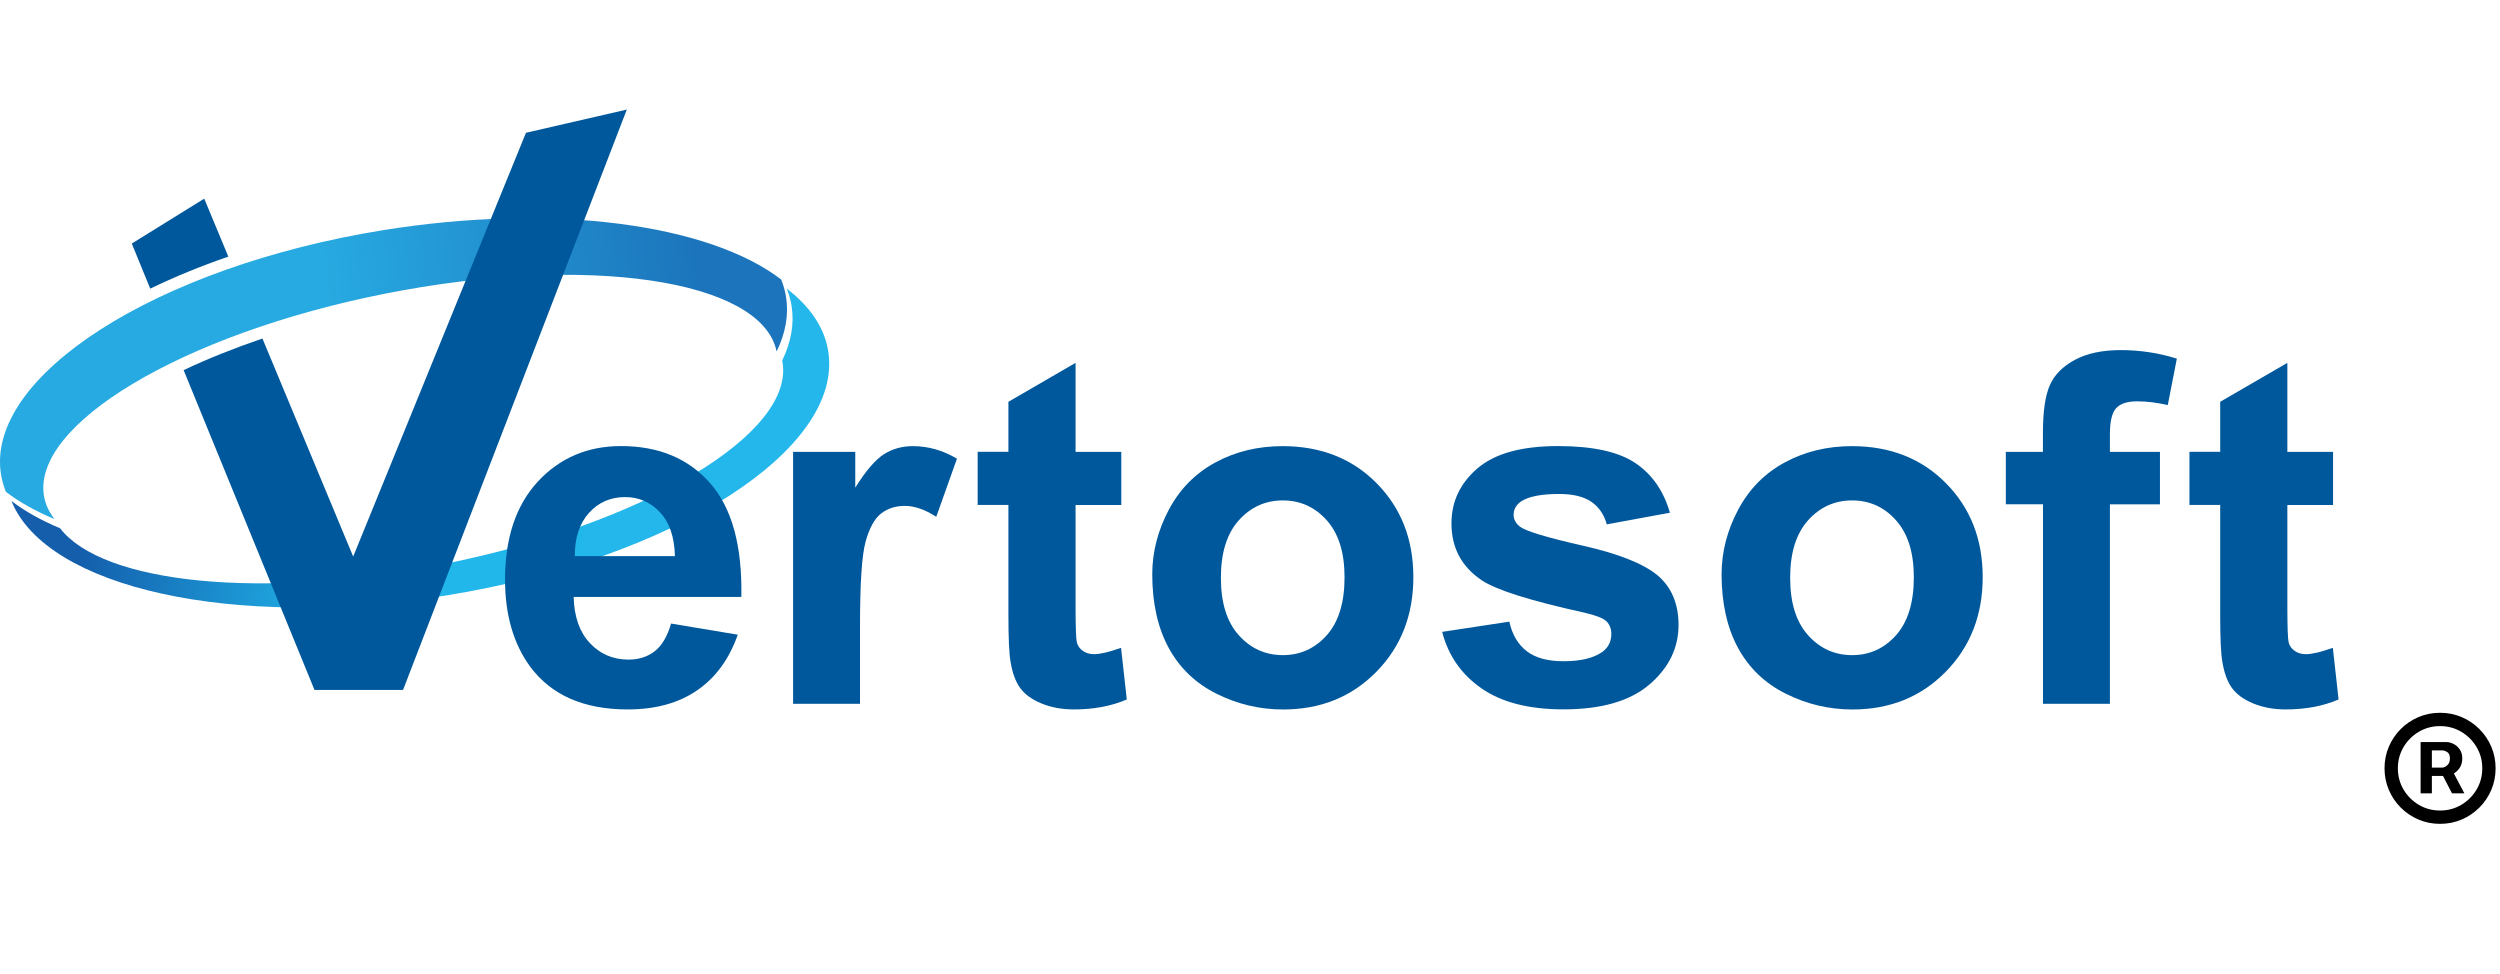 <svg width="154" height="60" viewBox="0 0 154 60" fill="none" xmlns="http://www.w3.org/2000/svg">
<path d="M51.016 21.622C50.779 20.153 49.877 18.862 48.462 17.776C48.598 18.117 48.7 18.469 48.759 18.831C48.941 19.944 48.731 21.082 48.182 22.213C48.182 22.217 48.182 22.217 48.186 22.22C49.081 26.667 39.702 32.283 27.245 34.765C16.13 36.978 6.322 35.948 3.701 32.541C2.541 32.057 1.532 31.494 0.703 30.857C2.856 36.209 14.359 38.805 27.5 36.678C41.474 34.42 52.005 27.676 51.016 21.622Z" fill="url(#paint0_linear_2832_1345)"/>
<path d="M2.727 30.645C1.832 26.198 11.211 20.581 23.668 18.1C36.117 15.619 46.935 17.209 47.84 21.653C48.389 20.526 48.599 19.388 48.417 18.271C48.357 17.909 48.256 17.557 48.12 17.216C43.693 13.827 34.171 12.47 23.58 14.182C9.603 16.44 -0.925 23.184 0.064 29.239C0.124 29.601 0.225 29.952 0.361 30.293C1.189 30.93 2.199 31.49 3.359 31.977C3.041 31.567 2.825 31.125 2.727 30.645Z" fill="url(#paint1_linear_2832_1345)"/>
<path d="M14.065 15.807L12.58 12.237L8.118 15.003L9.254 17.78C10.749 17.056 12.36 16.395 14.065 15.807Z" fill="#00589C"/>
<path d="M32.4 8.179L21.756 34.284L16.166 20.853C14.429 21.444 12.797 22.095 11.312 22.801L19.373 42.5H24.828L38.612 6.749L32.4 8.179Z" fill="#00589C"/>
<path d="M41.338 38.411L45.447 39.097C44.919 40.597 44.084 41.742 42.945 42.524C41.806 43.307 40.38 43.701 38.668 43.701C35.957 43.701 33.955 42.82 32.651 41.056C31.624 39.643 31.11 37.861 31.11 35.708C31.11 33.136 31.785 31.121 33.133 29.663C34.482 28.209 36.191 27.478 38.256 27.478C40.573 27.478 42.404 28.24 43.745 29.764C45.087 31.288 45.727 33.623 45.667 36.772H35.338C35.366 37.99 35.702 38.937 36.338 39.615C36.974 40.294 37.767 40.631 38.714 40.631C39.36 40.631 39.902 40.457 40.342 40.106C40.782 39.758 41.114 39.191 41.338 38.411ZM41.575 34.26C41.547 33.073 41.236 32.169 40.65 31.549C40.062 30.93 39.35 30.62 38.508 30.62C37.606 30.62 36.865 30.947 36.278 31.598C35.691 32.252 35.401 33.136 35.412 34.257H41.575V34.26Z" fill="#00589C"/>
<path d="M52.977 43.353H48.854V27.833H52.684V30.039C53.337 28.995 53.928 28.31 54.452 27.979C54.976 27.648 55.57 27.482 56.234 27.482C57.174 27.482 58.079 27.739 58.949 28.254L57.673 31.835C56.978 31.386 56.331 31.163 55.737 31.163C55.161 31.163 54.672 31.323 54.27 31.636C53.868 31.953 53.554 32.527 53.323 33.355C53.092 34.184 52.977 35.916 52.977 38.557V43.353Z" fill="#00589C"/>
<path d="M69.071 27.833V31.107H66.255V37.361C66.255 38.627 66.283 39.365 66.335 39.574C66.388 39.782 66.51 39.956 66.702 40.092C66.891 40.228 67.125 40.297 67.397 40.297C67.778 40.297 68.33 40.165 69.057 39.904L69.41 43.088C68.453 43.499 67.366 43.701 66.153 43.701C65.409 43.701 64.738 43.575 64.144 43.328C63.547 43.081 63.11 42.758 62.83 42.364C62.551 41.971 62.359 41.435 62.25 40.764C62.163 40.287 62.118 39.323 62.118 37.868V31.104H60.224V27.829H62.118V24.75L66.255 22.352V27.833H69.071Z" fill="#00589C"/>
<path d="M70.979 35.373C70.979 34.01 71.318 32.691 71.992 31.414C72.667 30.137 73.624 29.162 74.861 28.491C76.098 27.819 77.482 27.482 79.005 27.482C81.364 27.482 83.296 28.244 84.802 29.768C86.308 31.292 87.063 33.22 87.063 35.547C87.063 37.896 86.301 39.842 84.781 41.386C83.261 42.931 81.346 43.704 79.037 43.704C77.607 43.704 76.245 43.384 74.948 42.74C73.652 42.096 72.667 41.153 71.992 39.911C71.318 38.669 70.979 37.155 70.979 35.373ZM75.207 35.593C75.207 37.131 75.574 38.31 76.308 39.128C77.041 39.946 77.946 40.356 79.022 40.356C80.099 40.356 81 39.946 81.731 39.128C82.457 38.31 82.824 37.12 82.824 35.561C82.824 34.041 82.461 32.872 81.731 32.054C81 31.236 80.099 30.826 79.022 30.826C77.946 30.826 77.041 31.236 76.308 32.054C75.574 32.875 75.207 34.051 75.207 35.593Z" fill="#00589C"/>
<path d="M88.837 38.923L92.975 38.293C93.149 39.093 93.509 39.699 94.047 40.113C94.585 40.527 95.34 40.732 96.308 40.732C97.374 40.732 98.177 40.538 98.716 40.148C99.079 39.876 99.257 39.511 99.257 39.052C99.257 38.738 99.159 38.481 98.964 38.276C98.757 38.081 98.3 37.9 97.583 37.736C94.257 37.005 92.15 36.337 91.259 35.735C90.025 34.897 89.41 33.735 89.41 32.242C89.41 30.899 89.945 29.768 91.011 28.852C92.076 27.937 93.729 27.478 95.969 27.478C98.1 27.478 99.687 27.823 100.725 28.515C101.762 29.207 102.475 30.23 102.867 31.584L98.978 32.301C98.81 31.695 98.495 31.233 98.031 30.913C97.566 30.592 96.902 30.429 96.042 30.429C94.956 30.429 94.18 30.578 93.708 30.881C93.394 31.097 93.24 31.372 93.24 31.713C93.24 32.005 93.376 32.252 93.652 32.458C94.023 32.729 95.309 33.115 97.503 33.613C99.701 34.11 101.231 34.719 102.105 35.44C102.964 36.17 103.398 37.19 103.398 38.495C103.398 39.918 102.8 41.139 101.609 42.163C100.414 43.185 98.649 43.697 96.311 43.697C94.187 43.697 92.51 43.269 91.269 42.41C90.029 41.55 89.218 40.395 88.837 38.923Z" fill="#00589C"/>
<path d="M106.05 35.373C106.05 34.01 106.389 32.691 107.063 31.414C107.738 30.137 108.695 29.162 109.932 28.491C111.169 27.819 112.553 27.482 114.076 27.482C116.435 27.482 118.367 28.244 119.873 29.768C121.379 31.292 122.134 33.22 122.134 35.547C122.134 37.896 121.372 39.842 119.852 41.386C118.332 42.931 116.417 43.704 114.107 43.704C112.678 43.704 111.316 43.384 110.019 42.74C108.723 42.096 107.738 41.153 107.063 39.911C106.389 38.669 106.05 37.155 106.05 35.373ZM110.274 35.593C110.274 37.131 110.641 38.31 111.375 39.128C112.109 39.946 113.014 40.356 114.09 40.356C115.166 40.356 116.068 39.946 116.798 39.128C117.525 38.31 117.892 37.12 117.892 35.561C117.892 34.041 117.528 32.872 116.798 32.054C116.068 31.236 115.166 30.826 114.09 30.826C113.014 30.826 112.109 31.236 111.375 32.054C110.641 32.875 110.274 34.051 110.274 35.593Z" fill="#00589C"/>
<path d="M123.556 27.833H125.844V26.664C125.844 25.359 125.984 24.384 126.264 23.741C126.543 23.097 127.057 22.575 127.805 22.171C128.552 21.768 129.499 21.566 130.645 21.566C131.819 21.566 132.969 21.74 134.094 22.091L133.535 24.955C132.878 24.799 132.249 24.722 131.641 24.722C131.044 24.722 130.617 24.861 130.359 25.14C130.1 25.418 129.971 25.95 129.971 26.74V27.836H133.053V31.066H129.971V43.356H125.848V31.062H123.559V27.833H123.556Z" fill="#00589C"/>
<path d="M143.717 27.833V31.107H140.901V37.361C140.901 38.627 140.929 39.365 140.981 39.574C141.034 39.782 141.156 39.956 141.348 40.092C141.537 40.228 141.771 40.297 142.043 40.297C142.424 40.297 142.976 40.165 143.703 39.904L144.056 43.088C143.099 43.499 142.012 43.701 140.8 43.701C140.055 43.701 139.384 43.575 138.79 43.328C138.193 43.081 137.756 42.758 137.477 42.364C137.197 41.971 137.005 41.435 136.897 40.764C136.809 40.287 136.764 39.323 136.764 37.868V31.104H134.87V27.829H136.764V24.75L140.901 22.352V27.833H143.717Z" fill="#00589C"/>
<path d="M149.11 48.868V45.712H150.71C150.838 45.712 150.978 45.749 151.129 45.823C151.28 45.894 151.408 46.005 151.514 46.157C151.622 46.305 151.676 46.493 151.676 46.721C151.676 46.952 151.62 47.149 151.509 47.311C151.398 47.471 151.263 47.592 151.103 47.675C150.946 47.757 150.798 47.799 150.658 47.799H149.504V47.285H150.445C150.539 47.285 150.64 47.238 150.748 47.144C150.859 47.05 150.915 46.909 150.915 46.721C150.915 46.527 150.859 46.396 150.748 46.328C150.64 46.259 150.544 46.225 150.462 46.225H149.803V48.868H149.11ZM151.018 47.38L151.804 48.868H151.043L150.273 47.38H151.018ZM150.308 50.749C149.834 50.749 149.391 50.661 148.978 50.484C148.564 50.307 148.201 50.062 147.887 49.748C147.574 49.435 147.329 49.072 147.152 48.658C146.975 48.245 146.887 47.801 146.887 47.328C146.887 46.855 146.975 46.412 147.152 45.998C147.329 45.585 147.574 45.221 147.887 44.908C148.201 44.594 148.564 44.349 148.978 44.172C149.391 43.996 149.834 43.907 150.308 43.907C150.781 43.907 151.224 43.996 151.638 44.172C152.051 44.349 152.414 44.594 152.728 44.908C153.042 45.221 153.287 45.585 153.464 45.998C153.64 46.412 153.729 46.855 153.729 47.328C153.729 47.801 153.64 48.245 153.464 48.658C153.287 49.072 153.042 49.435 152.728 49.748C152.414 50.062 152.051 50.307 151.638 50.484C151.224 50.661 150.781 50.749 150.308 50.749ZM150.308 49.928C150.787 49.928 151.223 49.811 151.616 49.578C152.01 49.344 152.323 49.03 152.557 48.637C152.791 48.243 152.908 47.807 152.908 47.328C152.908 46.849 152.791 46.413 152.557 46.02C152.323 45.626 152.01 45.313 151.616 45.079C151.223 44.845 150.787 44.728 150.308 44.728C149.829 44.728 149.393 44.845 148.999 45.079C148.606 45.313 148.292 45.626 148.058 46.02C147.825 46.413 147.708 46.849 147.708 47.328C147.708 47.807 147.825 48.243 148.058 48.637C148.292 49.03 148.606 49.344 148.999 49.578C149.393 49.811 149.829 49.928 150.308 49.928Z" fill="black"/>
<defs>
<linearGradient id="paint0_linear_2832_1345" x1="5.813" y1="25.019" x2="39.263" y2="28.296" gradientUnits="userSpaceOnUse">
<stop stop-color="#145EAC"/>
<stop offset="0.489" stop-color="#20B7EB"/>
<stop offset="1" stop-color="#23B7EB"/>
</linearGradient>
<linearGradient id="paint1_linear_2832_1345" x1="20.509" y1="22.241" x2="43.293" y2="19.608" gradientUnits="userSpaceOnUse">
<stop stop-color="#27AAE1"/>
<stop offset="1" stop-color="#1C75BC"/>
</linearGradient>
</defs>
</svg>
